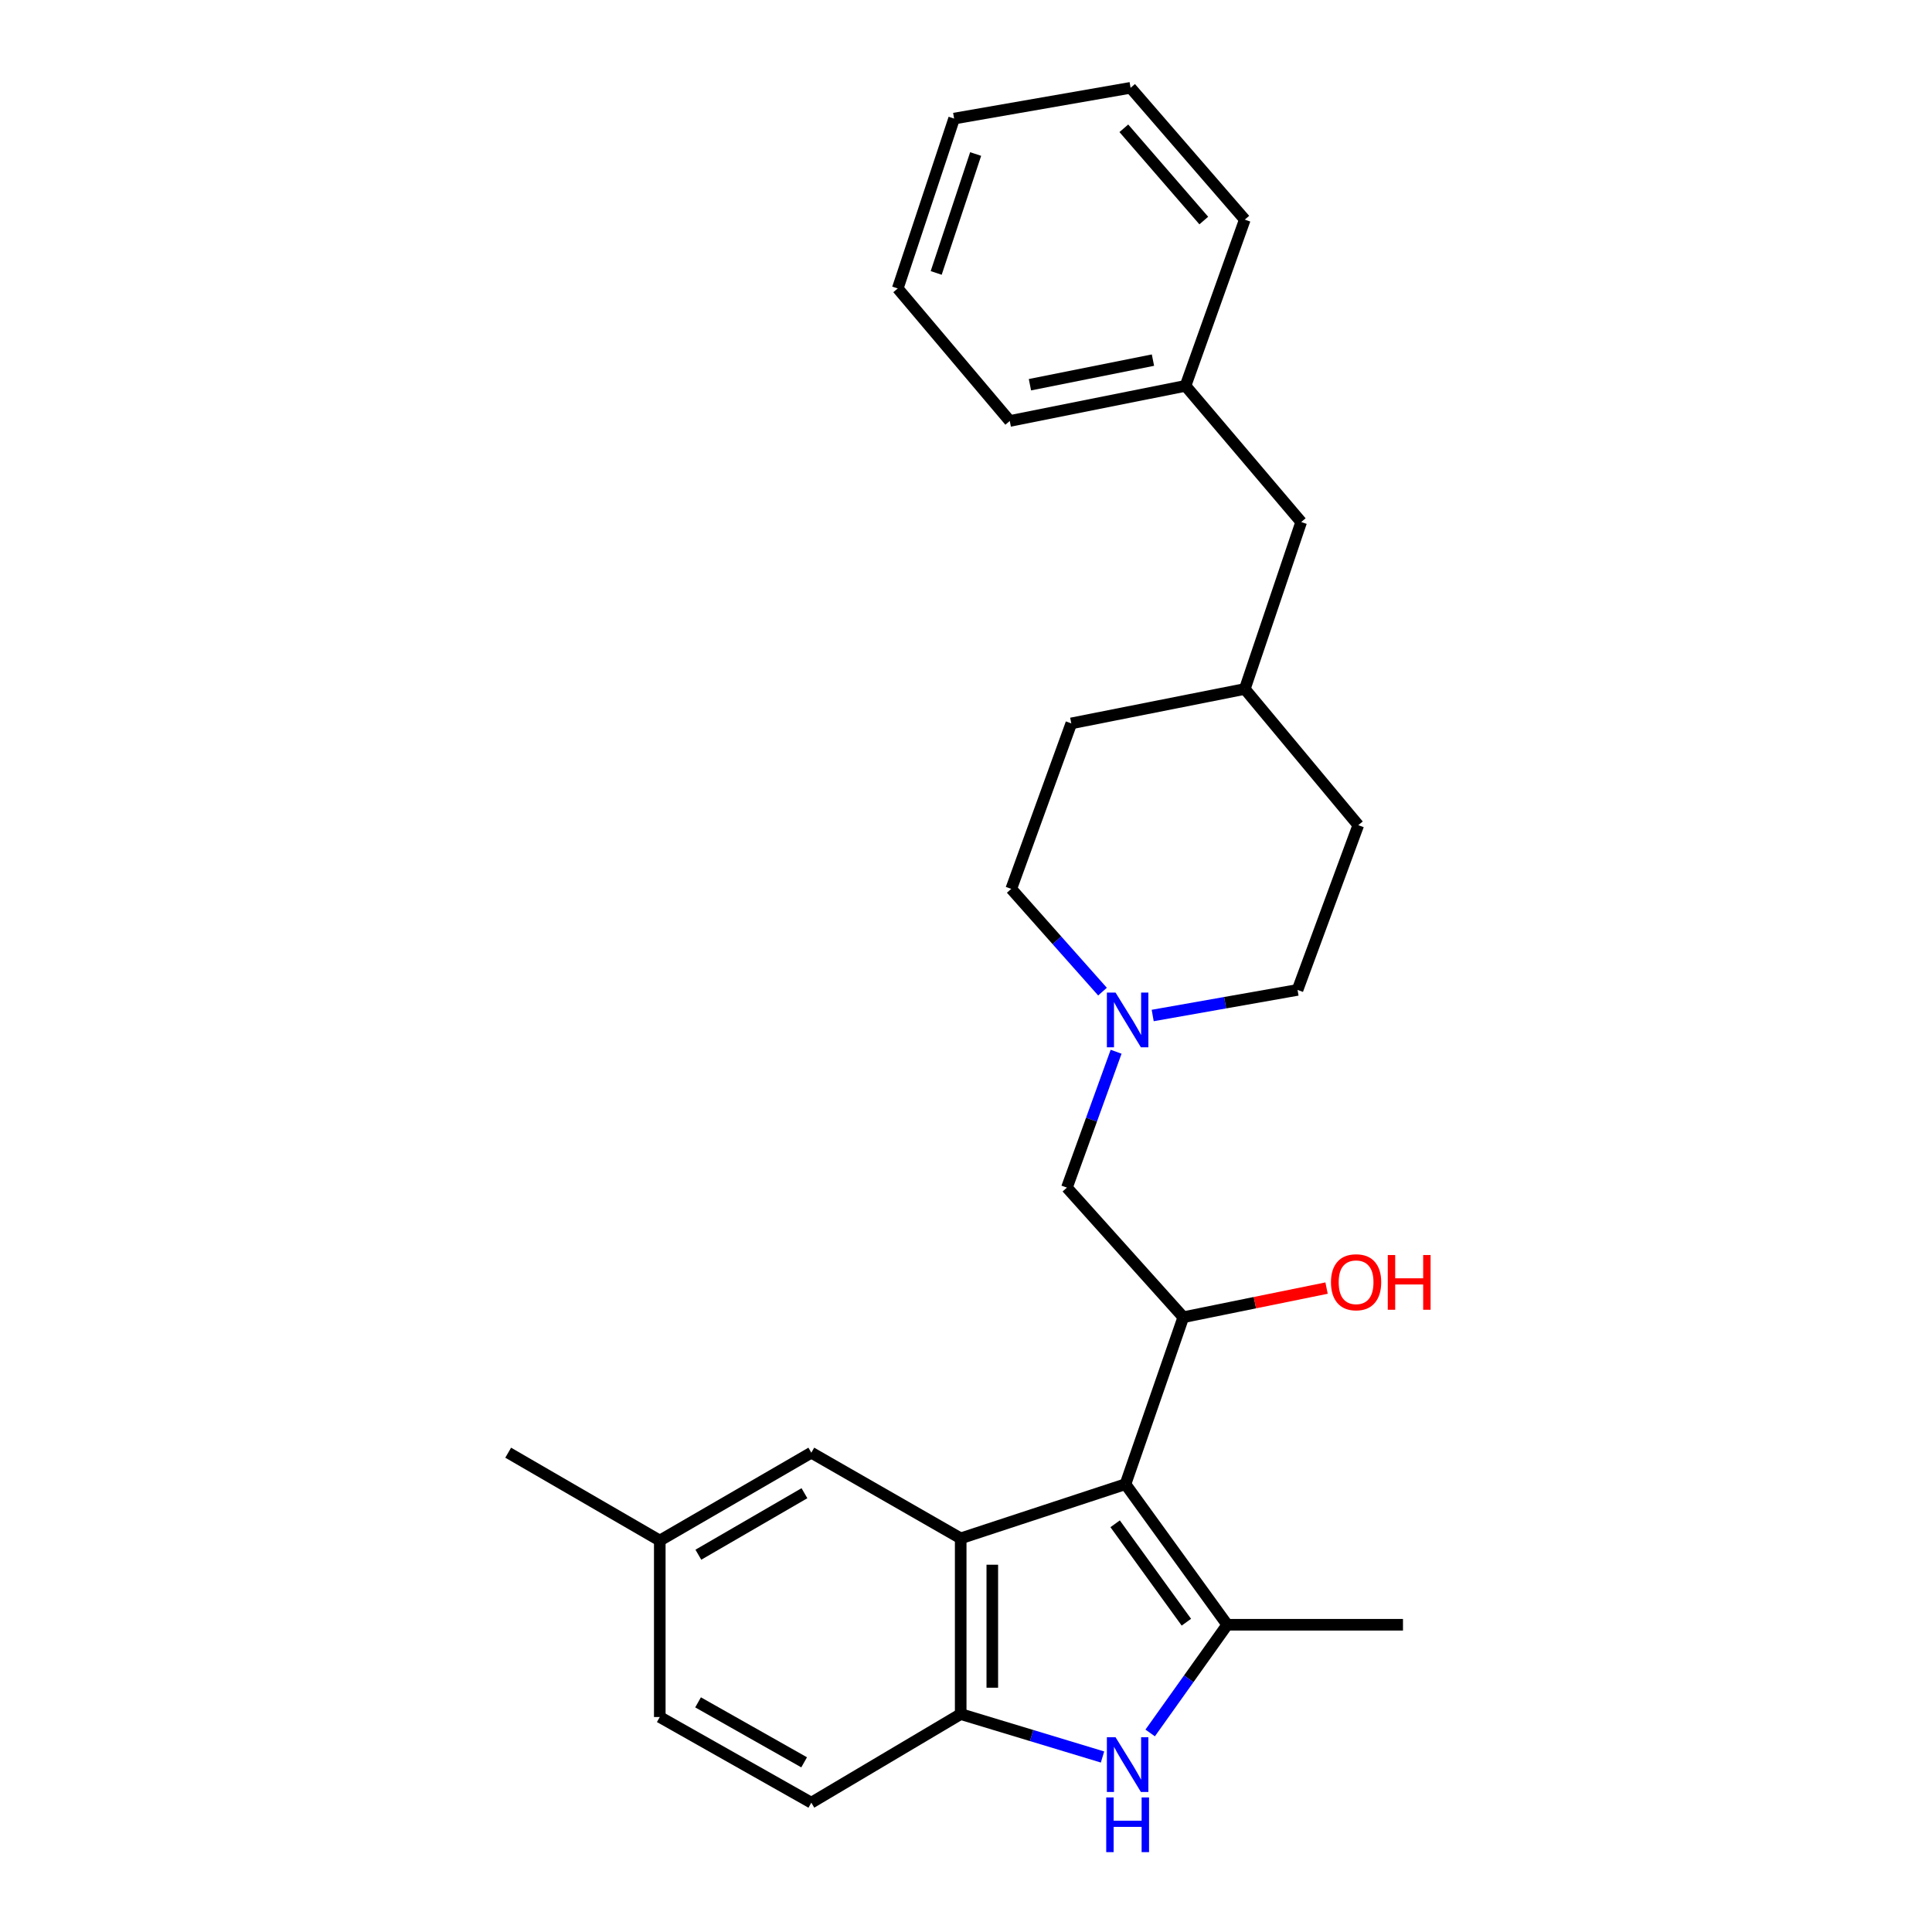 <?xml version='1.0' encoding='iso-8859-1'?>
<svg version='1.1' baseProfile='full'
              xmlns='http://www.w3.org/2000/svg'
                      xmlns:rdkit='http://www.rdkit.org/xml'
                      xmlns:xlink='http://www.w3.org/1999/xlink'
                  xml:space='preserve'
width='1000px' height='1000px' viewBox='0 0 1000 1000'>
<!-- END OF HEADER -->
<rect style='opacity:1.0;fill:#FFFFFF;stroke:none' width='1000' height='1000' x='0' y='0'> </rect>
<path class='bond-0' d='M 582.542,768.206 L 635.215,840.971' style='fill:none;fill-rule:evenodd;stroke:#000000;stroke-width:6px;stroke-linecap:butt;stroke-linejoin:miter;stroke-opacity:1' />
<path class='bond-0' d='M 577.193,788.713 L 614.063,839.648' style='fill:none;fill-rule:evenodd;stroke:#000000;stroke-width:6px;stroke-linecap:butt;stroke-linejoin:miter;stroke-opacity:1' />
<path class='bond-1' d='M 582.542,768.206 L 497.255,796.251' style='fill:none;fill-rule:evenodd;stroke:#000000;stroke-width:6px;stroke-linecap:butt;stroke-linejoin:miter;stroke-opacity:1' />
<path class='bond-4' d='M 582.542,768.206 L 612.477,681.792' style='fill:none;fill-rule:evenodd;stroke:#000000;stroke-width:6px;stroke-linecap:butt;stroke-linejoin:miter;stroke-opacity:1' />
<path class='bond-2' d='M 635.215,840.971 L 615.271,868.972' style='fill:none;fill-rule:evenodd;stroke:#000000;stroke-width:6px;stroke-linecap:butt;stroke-linejoin:miter;stroke-opacity:1' />
<path class='bond-2' d='M 615.271,868.972 L 595.328,896.973' style='fill:none;fill-rule:evenodd;stroke:#0000FF;stroke-width:6px;stroke-linecap:butt;stroke-linejoin:miter;stroke-opacity:1' />
<path class='bond-13' d='M 635.215,840.971 L 726.182,840.971' style='fill:none;fill-rule:evenodd;stroke:#000000;stroke-width:6px;stroke-linecap:butt;stroke-linejoin:miter;stroke-opacity:1' />
<path class='bond-3' d='M 497.255,796.251 L 497.255,887.2' style='fill:none;fill-rule:evenodd;stroke:#000000;stroke-width:6px;stroke-linecap:butt;stroke-linejoin:miter;stroke-opacity:1' />
<path class='bond-3' d='M 513.612,809.893 L 513.612,873.558' style='fill:none;fill-rule:evenodd;stroke:#000000;stroke-width:6px;stroke-linecap:butt;stroke-linejoin:miter;stroke-opacity:1' />
<path class='bond-7' d='M 497.255,796.251 L 419.937,751.912' style='fill:none;fill-rule:evenodd;stroke:#000000;stroke-width:6px;stroke-linecap:butt;stroke-linejoin:miter;stroke-opacity:1' />
<path class='bond-26' d='M 570.663,909.421 L 533.959,898.31' style='fill:none;fill-rule:evenodd;stroke:#0000FF;stroke-width:6px;stroke-linecap:butt;stroke-linejoin:miter;stroke-opacity:1' />
<path class='bond-26' d='M 533.959,898.31 L 497.255,887.2' style='fill:none;fill-rule:evenodd;stroke:#000000;stroke-width:6px;stroke-linecap:butt;stroke-linejoin:miter;stroke-opacity:1' />
<path class='bond-8' d='M 497.255,887.2 L 419.937,933.066' style='fill:none;fill-rule:evenodd;stroke:#000000;stroke-width:6px;stroke-linecap:butt;stroke-linejoin:miter;stroke-opacity:1' />
<path class='bond-6' d='M 612.477,681.792 L 552.226,614.706' style='fill:none;fill-rule:evenodd;stroke:#000000;stroke-width:6px;stroke-linecap:butt;stroke-linejoin:miter;stroke-opacity:1' />
<path class='bond-11' d='M 612.477,681.792 L 649.552,674.253' style='fill:none;fill-rule:evenodd;stroke:#000000;stroke-width:6px;stroke-linecap:butt;stroke-linejoin:miter;stroke-opacity:1' />
<path class='bond-11' d='M 649.552,674.253 L 686.628,666.714' style='fill:none;fill-rule:evenodd;stroke:#FF0000;stroke-width:6px;stroke-linecap:butt;stroke-linejoin:miter;stroke-opacity:1' />
<path class='bond-5' d='M 577.696,544.378 L 564.961,579.542' style='fill:none;fill-rule:evenodd;stroke:#0000FF;stroke-width:6px;stroke-linecap:butt;stroke-linejoin:miter;stroke-opacity:1' />
<path class='bond-5' d='M 564.961,579.542 L 552.226,614.706' style='fill:none;fill-rule:evenodd;stroke:#000000;stroke-width:6px;stroke-linecap:butt;stroke-linejoin:miter;stroke-opacity:1' />
<path class='bond-9' d='M 596.633,525.619 L 634.117,518.999' style='fill:none;fill-rule:evenodd;stroke:#0000FF;stroke-width:6px;stroke-linecap:butt;stroke-linejoin:miter;stroke-opacity:1' />
<path class='bond-9' d='M 634.117,518.999 L 671.602,512.379' style='fill:none;fill-rule:evenodd;stroke:#000000;stroke-width:6px;stroke-linecap:butt;stroke-linejoin:miter;stroke-opacity:1' />
<path class='bond-10' d='M 570.652,513.264 L 547.035,486.672' style='fill:none;fill-rule:evenodd;stroke:#0000FF;stroke-width:6px;stroke-linecap:butt;stroke-linejoin:miter;stroke-opacity:1' />
<path class='bond-10' d='M 547.035,486.672 L 523.418,460.08' style='fill:none;fill-rule:evenodd;stroke:#000000;stroke-width:6px;stroke-linecap:butt;stroke-linejoin:miter;stroke-opacity:1' />
<path class='bond-12' d='M 419.937,751.912 L 341.501,797.387' style='fill:none;fill-rule:evenodd;stroke:#000000;stroke-width:6px;stroke-linecap:butt;stroke-linejoin:miter;stroke-opacity:1' />
<path class='bond-12' d='M 416.376,772.885 L 361.471,804.717' style='fill:none;fill-rule:evenodd;stroke:#000000;stroke-width:6px;stroke-linecap:butt;stroke-linejoin:miter;stroke-opacity:1' />
<path class='bond-27' d='M 419.937,933.066 L 341.501,888.727' style='fill:none;fill-rule:evenodd;stroke:#000000;stroke-width:6px;stroke-linecap:butt;stroke-linejoin:miter;stroke-opacity:1' />
<path class='bond-27' d='M 416.221,912.175 L 361.316,881.138' style='fill:none;fill-rule:evenodd;stroke:#000000;stroke-width:6px;stroke-linecap:butt;stroke-linejoin:miter;stroke-opacity:1' />
<path class='bond-18' d='M 671.602,512.379 L 703.045,427.11' style='fill:none;fill-rule:evenodd;stroke:#000000;stroke-width:6px;stroke-linecap:butt;stroke-linejoin:miter;stroke-opacity:1' />
<path class='bond-19' d='M 523.418,460.08 L 554.498,374.428' style='fill:none;fill-rule:evenodd;stroke:#000000;stroke-width:6px;stroke-linecap:butt;stroke-linejoin:miter;stroke-opacity:1' />
<path class='bond-15' d='M 341.501,797.387 L 341.501,888.727' style='fill:none;fill-rule:evenodd;stroke:#000000;stroke-width:6px;stroke-linecap:butt;stroke-linejoin:miter;stroke-opacity:1' />
<path class='bond-20' d='M 341.501,797.387 L 263.038,751.912' style='fill:none;fill-rule:evenodd;stroke:#000000;stroke-width:6px;stroke-linecap:butt;stroke-linejoin:miter;stroke-opacity:1' />
<path class='bond-14' d='M 673.492,270.202 L 644.311,356.616' style='fill:none;fill-rule:evenodd;stroke:#000000;stroke-width:6px;stroke-linecap:butt;stroke-linejoin:miter;stroke-opacity:1' />
<path class='bond-17' d='M 673.492,270.202 L 613.622,199.709' style='fill:none;fill-rule:evenodd;stroke:#000000;stroke-width:6px;stroke-linecap:butt;stroke-linejoin:miter;stroke-opacity:1' />
<path class='bond-16' d='M 644.311,356.616 L 554.498,374.428' style='fill:none;fill-rule:evenodd;stroke:#000000;stroke-width:6px;stroke-linecap:butt;stroke-linejoin:miter;stroke-opacity:1' />
<path class='bond-28' d='M 644.311,356.616 L 703.045,427.11' style='fill:none;fill-rule:evenodd;stroke:#000000;stroke-width:6px;stroke-linecap:butt;stroke-linejoin:miter;stroke-opacity:1' />
<path class='bond-21' d='M 613.622,199.709 L 522.655,217.902' style='fill:none;fill-rule:evenodd;stroke:#000000;stroke-width:6px;stroke-linecap:butt;stroke-linejoin:miter;stroke-opacity:1' />
<path class='bond-21' d='M 596.769,186.398 L 533.092,199.133' style='fill:none;fill-rule:evenodd;stroke:#000000;stroke-width:6px;stroke-linecap:butt;stroke-linejoin:miter;stroke-opacity:1' />
<path class='bond-22' d='M 613.622,199.709 L 644.311,113.676' style='fill:none;fill-rule:evenodd;stroke:#000000;stroke-width:6px;stroke-linecap:butt;stroke-linejoin:miter;stroke-opacity:1' />
<path class='bond-24' d='M 522.655,217.902 L 464.666,149.308' style='fill:none;fill-rule:evenodd;stroke:#000000;stroke-width:6px;stroke-linecap:butt;stroke-linejoin:miter;stroke-opacity:1' />
<path class='bond-23' d='M 644.311,113.676 L 585.187,45.455' style='fill:none;fill-rule:evenodd;stroke:#000000;stroke-width:6px;stroke-linecap:butt;stroke-linejoin:miter;stroke-opacity:1' />
<path class='bond-23' d='M 623.081,114.156 L 581.694,66.401' style='fill:none;fill-rule:evenodd;stroke:#000000;stroke-width:6px;stroke-linecap:butt;stroke-linejoin:miter;stroke-opacity:1' />
<path class='bond-25' d='M 585.187,45.455 L 493.847,61.376' style='fill:none;fill-rule:evenodd;stroke:#000000;stroke-width:6px;stroke-linecap:butt;stroke-linejoin:miter;stroke-opacity:1' />
<path class='bond-29' d='M 464.666,149.308 L 493.847,61.376' style='fill:none;fill-rule:evenodd;stroke:#000000;stroke-width:6px;stroke-linecap:butt;stroke-linejoin:miter;stroke-opacity:1' />
<path class='bond-29' d='M 484.569,141.271 L 504.995,79.718' style='fill:none;fill-rule:evenodd;stroke:#000000;stroke-width:6px;stroke-linecap:butt;stroke-linejoin:miter;stroke-opacity:1' />
<path  class='atom-3' d='M 577.4 899.195
L 586.68 914.195
Q 587.6 915.675, 589.08 918.355
Q 590.56 921.035, 590.64 921.195
L 590.64 899.195
L 594.4 899.195
L 594.4 927.515
L 590.52 927.515
L 580.56 911.115
Q 579.4 909.195, 578.16 906.995
Q 576.96 904.795, 576.6 904.115
L 576.6 927.515
L 572.92 927.515
L 572.92 899.195
L 577.4 899.195
' fill='#0000FF'/>
<path  class='atom-3' d='M 572.58 930.347
L 576.42 930.347
L 576.42 942.387
L 590.9 942.387
L 590.9 930.347
L 594.74 930.347
L 594.74 958.667
L 590.9 958.667
L 590.9 945.587
L 576.42 945.587
L 576.42 958.667
L 572.58 958.667
L 572.58 930.347
' fill='#0000FF'/>
<path  class='atom-6' d='M 577.4 513.75
L 586.68 528.75
Q 587.6 530.23, 589.08 532.91
Q 590.56 535.59, 590.64 535.75
L 590.64 513.75
L 594.4 513.75
L 594.4 542.07
L 590.52 542.07
L 580.56 525.67
Q 579.4 523.75, 578.16 521.55
Q 576.96 519.35, 576.6 518.67
L 576.6 542.07
L 572.92 542.07
L 572.92 513.75
L 577.4 513.75
' fill='#0000FF'/>
<path  class='atom-12' d='M 688.909 663.687
Q 688.909 656.887, 692.269 653.087
Q 695.629 649.287, 701.909 649.287
Q 708.189 649.287, 711.549 653.087
Q 714.909 656.887, 714.909 663.687
Q 714.909 670.567, 711.509 674.487
Q 708.109 678.367, 701.909 678.367
Q 695.669 678.367, 692.269 674.487
Q 688.909 670.607, 688.909 663.687
M 701.909 675.167
Q 706.229 675.167, 708.549 672.287
Q 710.909 669.367, 710.909 663.687
Q 710.909 658.127, 708.549 655.327
Q 706.229 652.487, 701.909 652.487
Q 697.589 652.487, 695.229 655.287
Q 692.909 658.087, 692.909 663.687
Q 692.909 669.407, 695.229 672.287
Q 697.589 675.167, 701.909 675.167
' fill='#FF0000'/>
<path  class='atom-12' d='M 718.309 649.607
L 722.149 649.607
L 722.149 661.647
L 736.629 661.647
L 736.629 649.607
L 740.469 649.607
L 740.469 677.927
L 736.629 677.927
L 736.629 664.847
L 722.149 664.847
L 722.149 677.927
L 718.309 677.927
L 718.309 649.607
' fill='#FF0000'/>
</svg>
